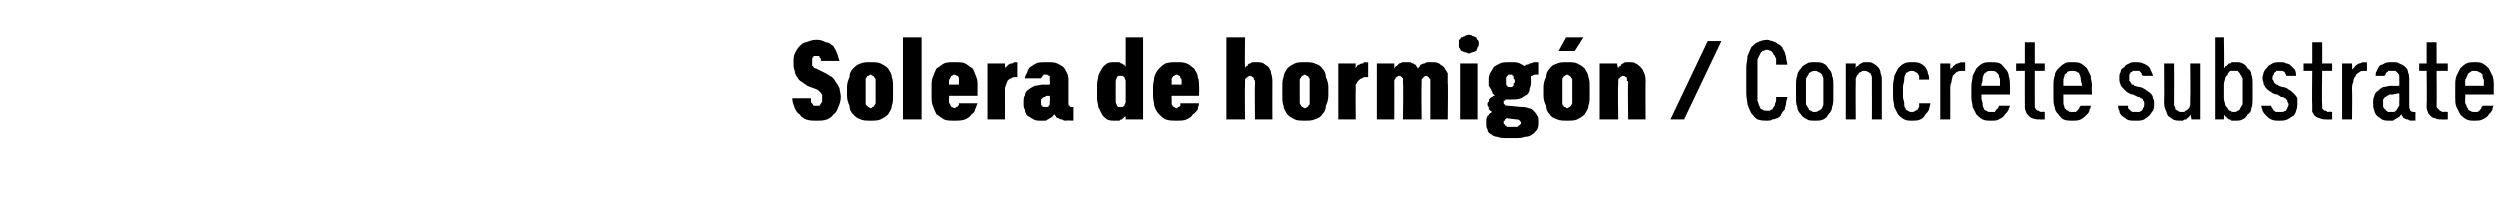 <?xml version="1.0" standalone="no"?>
<!DOCTYPE svg PUBLIC "-//W3C//DTD SVG 1.1//EN" "http://www.w3.org/Graphics/SVG/1.1/DTD/svg11.dtd">
<svg xmlns="http://www.w3.org/2000/svg" version="1.1" width="201px" height="16.5px" viewBox="0 -3 201 16.5" style="top:-3px">
  <desc>Solera de hormig n / Concrete substrate</desc>
  <defs/>
  <g id="Polygon693942">
    <path d="M 65.6 6.7 C 65.6 6.7 65.7 6.7 65.7 6.7 C 66 6.7 66.2 6.7 66.5 6.6 C 66.7 6.5 66.9 6.4 67 6.2 C 67.2 6.1 67.3 5.9 67.4 5.6 C 67.5 5.4 67.6 5.1 67.6 4.8 C 67.6 4.5 67.5 4.3 67.5 4.1 C 67.4 3.9 67.3 3.7 67.2 3.6 C 67.1 3.4 67 3.3 66.9 3.2 C 66.7 3.1 66.6 3 66.4 2.9 C 66.4 2.9 65.6 2.5 65.6 2.5 C 65.5 2.5 65.5 2.5 65.4 2.4 C 65.4 2.4 65.4 2.3 65.3 2.3 C 65.3 2.2 65.3 2.2 65.3 2.1 C 65.3 2.1 65.3 2 65.3 2 C 65.3 1.9 65.3 1.8 65.3 1.8 C 65.3 1.7 65.3 1.6 65.4 1.6 C 65.4 1.5 65.4 1.5 65.5 1.5 C 65.5 1.5 65.6 1.5 65.6 1.5 C 65.6 1.5 65.6 1.5 65.6 1.5 C 65.7 1.5 65.8 1.5 65.8 1.5 C 65.8 1.5 65.9 1.5 65.9 1.6 C 65.9 1.6 65.9 1.7 66 1.7 C 66 1.8 66 1.9 66 1.9 C 66 1.9 67.5 1.9 67.5 1.9 C 67.4 1.7 67.4 1.5 67.3 1.3 C 67.2 1 67.1 0.9 67 0.7 C 66.8 0.6 66.7 0.4 66.4 0.4 C 66.2 0.3 66 0.2 65.7 0.2 C 65.7 0.2 65.6 0.2 65.6 0.2 C 65.3 0.2 65.1 0.3 64.8 0.4 C 64.6 0.4 64.4 0.6 64.3 0.7 C 64.1 0.9 64 1.1 63.9 1.3 C 63.8 1.5 63.8 1.8 63.8 2.1 C 63.8 2.3 63.8 2.5 63.9 2.7 C 63.9 2.9 64 3.1 64.1 3.2 C 64.2 3.4 64.3 3.5 64.5 3.6 C 64.6 3.7 64.8 3.8 64.9 3.9 C 64.9 3.9 65.7 4.2 65.7 4.2 C 65.8 4.3 65.9 4.3 65.9 4.4 C 66 4.4 66 4.5 66 4.5 C 66.1 4.6 66.1 4.6 66.1 4.7 C 66.1 4.8 66.1 4.9 66.1 4.9 C 66.1 5 66.1 5.1 66.1 5.2 C 66.1 5.2 66 5.3 66 5.3 C 66 5.4 65.9 5.4 65.9 5.5 C 65.8 5.5 65.7 5.5 65.7 5.5 C 65.7 5.5 65.6 5.5 65.6 5.5 C 65.5 5.5 65.5 5.5 65.4 5.5 C 65.4 5.4 65.3 5.4 65.3 5.3 C 65.2 5.3 65.2 5.2 65.2 5.1 C 65.2 5.1 65.2 5 65.2 4.9 C 65.2 4.9 63.7 4.9 63.7 4.9 C 63.7 5.2 63.8 5.4 63.9 5.7 C 64 5.9 64.1 6.1 64.3 6.2 C 64.4 6.4 64.6 6.5 64.8 6.6 C 65.1 6.7 65.3 6.7 65.6 6.7 Z M 70 6.7 C 70.3 6.7 70.6 6.7 70.8 6.6 C 71 6.5 71.2 6.4 71.4 6.2 C 71.5 6 71.7 5.8 71.7 5.5 C 71.8 5.3 71.8 5 71.8 4.7 C 71.8 4.7 71.8 4 71.8 4 C 71.8 3.7 71.8 3.4 71.7 3.2 C 71.7 2.9 71.5 2.7 71.4 2.5 C 71.2 2.3 71 2.2 70.8 2.1 C 70.6 2 70.3 2 70 2 C 69.7 2 69.4 2 69.2 2.1 C 68.9 2.2 68.8 2.3 68.6 2.5 C 68.4 2.7 68.3 2.9 68.3 3.2 C 68.2 3.4 68.1 3.7 68.1 4 C 68.1 4 68.1 4.7 68.1 4.7 C 68.1 5 68.2 5.3 68.3 5.5 C 68.3 5.8 68.4 6 68.6 6.2 C 68.8 6.4 68.9 6.5 69.2 6.6 C 69.4 6.7 69.7 6.7 70 6.7 Z M 70 5.7 C 69.9 5.7 69.9 5.6 69.8 5.6 C 69.8 5.6 69.7 5.5 69.7 5.5 C 69.6 5.4 69.6 5.4 69.6 5.3 C 69.6 5.2 69.6 5.1 69.6 5 C 69.6 5 69.6 3.7 69.6 3.7 C 69.6 3.6 69.6 3.5 69.6 3.4 C 69.6 3.3 69.6 3.3 69.7 3.2 C 69.7 3.2 69.7 3.1 69.8 3.1 C 69.9 3.1 69.9 3 70 3 C 70.1 3 70.1 3.1 70.2 3.1 C 70.2 3.1 70.3 3.2 70.3 3.2 C 70.3 3.3 70.4 3.3 70.4 3.4 C 70.4 3.5 70.4 3.6 70.4 3.7 C 70.4 3.7 70.4 5 70.4 5 C 70.4 5.1 70.4 5.2 70.4 5.3 C 70.4 5.4 70.3 5.4 70.3 5.5 C 70.3 5.5 70.2 5.6 70.2 5.6 C 70.1 5.6 70.1 5.7 70 5.7 Z M 72.6 6.6 L 74.1 6.6 L 74.1 0 L 72.6 0 L 72.6 6.6 Z M 76.7 6.7 C 77.1 6.7 77.3 6.7 77.6 6.6 C 77.8 6.5 78 6.4 78.1 6.2 C 78.3 6.1 78.4 5.9 78.4 5.8 C 78.5 5.6 78.5 5.5 78.6 5.3 C 78.6 5.3 77.1 5.3 77.1 5.3 C 77.1 5.4 77.1 5.4 77.1 5.4 C 77.1 5.5 77 5.5 77 5.5 C 77 5.6 77 5.6 76.9 5.6 C 76.9 5.6 76.8 5.7 76.7 5.7 C 76.7 5.7 76.6 5.6 76.5 5.6 C 76.5 5.6 76.4 5.5 76.4 5.4 C 76.4 5.4 76.3 5.3 76.3 5.2 C 76.3 5.1 76.3 5 76.3 4.9 C 76.33 4.9 76.3 4.7 76.3 4.7 L 78.6 4.7 C 78.6 4.7 78.59 3.93 78.6 3.9 C 78.6 3.7 78.6 3.4 78.5 3.2 C 78.4 2.9 78.3 2.7 78.2 2.5 C 78 2.4 77.8 2.2 77.6 2.1 C 77.4 2 77.1 2 76.7 2 C 76.4 2 76.1 2 75.9 2.1 C 75.7 2.2 75.5 2.4 75.3 2.5 C 75.2 2.7 75.1 2.9 75 3.2 C 74.9 3.4 74.9 3.7 74.9 4 C 74.9 4 74.9 4.7 74.9 4.7 C 74.9 5 74.9 5.3 75 5.5 C 75.1 5.8 75.2 6 75.3 6.2 C 75.5 6.3 75.7 6.5 75.9 6.6 C 76.1 6.7 76.4 6.7 76.7 6.7 Z M 77.1 3.8 C 77.1 3.8 76.3 3.8 76.3 3.8 C 76.3 3.7 76.3 3.6 76.3 3.5 C 76.3 3.4 76.4 3.3 76.4 3.3 C 76.4 3.2 76.5 3.1 76.5 3.1 C 76.6 3.1 76.6 3 76.7 3 C 76.8 3 76.9 3.1 77 3.1 C 77 3.1 77.1 3.2 77.1 3.3 C 77.1 3.3 77.1 3.4 77.1 3.5 C 77.1 3.6 77.1 3.7 77.1 3.8 Z M 79.4 6.6 L 80.8 6.6 C 80.8 6.6 80.81 4.33 80.8 4.3 C 80.8 4.1 80.8 4 80.9 3.8 C 80.9 3.7 81 3.6 81 3.5 C 81.1 3.4 81.2 3.3 81.3 3.3 C 81.4 3.2 81.5 3.2 81.6 3.2 C 81.62 3.2 81.8 3.2 81.8 3.2 L 81.8 2 C 81.8 2 81.66 2.03 81.7 2 C 81.6 2 81.5 2 81.4 2.1 C 81.3 2.1 81.2 2.1 81.1 2.2 C 81.1 2.2 81 2.2 81 2.3 C 80.9 2.4 80.8 2.4 80.8 2.5 C 80.81 2.51 80.8 2.1 80.8 2.1 L 79.4 2.1 L 79.4 6.6 Z M 86.3 6.7 L 86.3 5.6 C 86.3 5.6 86.21 5.64 86.2 5.6 C 86.1 5.6 86 5.6 86 5.5 C 85.9 5.5 85.9 5.4 85.9 5.3 C 85.9 5.3 85.9 3.6 85.9 3.6 C 85.9 3.3 85.9 3.1 85.8 2.9 C 85.7 2.7 85.6 2.5 85.5 2.4 C 85.4 2.3 85.2 2.2 85 2.1 C 84.8 2 84.5 2 84.2 2 C 84.2 2 84.1 2 84.1 2 C 83.8 2 83.5 2 83.3 2.1 C 83.1 2.2 83 2.3 82.8 2.4 C 82.7 2.5 82.6 2.7 82.6 2.8 C 82.5 3 82.4 3.1 82.4 3.3 C 82.4 3.3 83.7 3.3 83.7 3.3 C 83.7 3.3 83.7 3.2 83.8 3.2 C 83.8 3.2 83.8 3.1 83.8 3.1 C 83.8 3.1 83.9 3.1 83.9 3 C 84 3 84 3 84.1 3 C 84.1 3 84.1 3 84.1 3 C 84.2 3 84.2 3 84.2 3 C 84.3 3.1 84.3 3.1 84.4 3.1 C 84.4 3.2 84.4 3.2 84.4 3.3 C 84.4 3.3 84.4 3.4 84.4 3.5 C 84.44 3.48 84.4 3.8 84.4 3.8 C 84.4 3.8 83.89 3.82 83.9 3.8 C 83.6 3.8 83.4 3.9 83.2 3.9 C 83 4 82.8 4.1 82.7 4.2 C 82.5 4.3 82.4 4.5 82.4 4.7 C 82.3 4.8 82.3 5 82.3 5.3 C 82.3 5.5 82.3 5.7 82.4 5.8 C 82.4 6 82.5 6.2 82.6 6.3 C 82.8 6.4 82.9 6.5 83.1 6.6 C 83.3 6.7 83.4 6.7 83.7 6.7 C 83.7 6.7 83.7 6.7 83.7 6.7 C 83.8 6.7 84 6.7 84.1 6.7 C 84.2 6.6 84.3 6.6 84.4 6.5 C 84.5 6.5 84.5 6.4 84.6 6.4 C 84.7 6.3 84.7 6.2 84.8 6.2 C 84.8 6.3 84.9 6.3 84.9 6.4 C 85 6.5 85.1 6.5 85.1 6.5 C 85.2 6.6 85.3 6.6 85.4 6.6 C 85.5 6.7 85.6 6.7 85.7 6.7 C 85.73 6.67 86.3 6.7 86.3 6.7 Z M 84.4 4.7 C 84.4 4.7 84.44 5.11 84.4 5.1 C 84.4 5.2 84.4 5.3 84.4 5.3 C 84.4 5.4 84.4 5.5 84.3 5.5 C 84.3 5.6 84.3 5.6 84.2 5.6 C 84.2 5.6 84.1 5.6 84.1 5.6 C 84.1 5.6 84 5.6 84 5.6 C 84 5.6 83.9 5.6 83.9 5.6 C 83.9 5.6 83.8 5.6 83.8 5.5 C 83.8 5.5 83.7 5.5 83.7 5.4 C 83.7 5.4 83.7 5.3 83.7 5.2 C 83.7 5.1 83.7 5.1 83.7 5 C 83.8 4.9 83.8 4.9 83.8 4.9 C 83.9 4.8 83.9 4.8 84 4.8 C 84 4.8 84.1 4.7 84.2 4.7 C 84.18 4.73 84.4 4.7 84.4 4.7 Z M 89.6 6.7 C 89.8 6.7 89.9 6.7 90 6.7 C 90.1 6.6 90.1 6.6 90.2 6.6 C 90.3 6.5 90.3 6.5 90.4 6.4 C 90.4 6.4 90.5 6.4 90.5 6.3 C 90.5 6.32 90.5 6.6 90.5 6.6 L 91.9 6.6 L 91.9 0 L 90.5 0 C 90.5 0 90.5 2.37 90.5 2.4 C 90.5 2.3 90.4 2.3 90.4 2.2 C 90.3 2.2 90.3 2.2 90.2 2.1 C 90.1 2.1 90.1 2.1 90 2 C 89.9 2 89.8 2 89.6 2 C 89.4 2 89.2 2 89 2.1 C 88.9 2.2 88.7 2.3 88.6 2.5 C 88.5 2.7 88.4 2.8 88.3 3.1 C 88.3 3.3 88.2 3.5 88.2 3.8 C 88.2 3.8 88.2 4.9 88.2 4.9 C 88.2 5.2 88.3 5.4 88.3 5.6 C 88.4 5.8 88.5 6 88.6 6.2 C 88.7 6.4 88.9 6.5 89 6.6 C 89.2 6.7 89.4 6.7 89.6 6.7 Z M 90.1 5.6 C 90 5.6 90 5.6 89.9 5.6 C 89.9 5.6 89.8 5.5 89.8 5.5 C 89.8 5.4 89.7 5.3 89.7 5.2 C 89.7 5.1 89.7 5 89.7 4.9 C 89.7 4.9 89.7 3.8 89.7 3.8 C 89.7 3.7 89.7 3.6 89.7 3.5 C 89.7 3.4 89.8 3.3 89.8 3.2 C 89.8 3.2 89.9 3.1 89.9 3.1 C 90 3.1 90 3.1 90.1 3.1 C 90.1 3.1 90.2 3.1 90.3 3.1 C 90.3 3.1 90.3 3.2 90.4 3.2 C 90.4 3.3 90.5 3.4 90.5 3.5 C 90.5 3.6 90.5 3.7 90.5 3.8 C 90.5 3.8 90.5 4.9 90.5 4.9 C 90.5 5 90.5 5.1 90.5 5.2 C 90.5 5.3 90.4 5.4 90.4 5.5 C 90.3 5.5 90.3 5.6 90.3 5.6 C 90.2 5.6 90.1 5.6 90.1 5.6 Z M 94.6 6.7 C 94.9 6.7 95.2 6.7 95.4 6.6 C 95.6 6.5 95.8 6.4 95.9 6.2 C 96.1 6.1 96.2 5.9 96.3 5.8 C 96.3 5.6 96.4 5.5 96.4 5.3 C 96.4 5.3 94.9 5.3 94.9 5.3 C 94.9 5.4 94.9 5.4 94.9 5.4 C 94.9 5.5 94.9 5.5 94.9 5.5 C 94.8 5.6 94.8 5.6 94.7 5.6 C 94.7 5.6 94.7 5.7 94.6 5.7 C 94.5 5.7 94.4 5.6 94.4 5.6 C 94.3 5.6 94.3 5.5 94.2 5.4 C 94.2 5.4 94.2 5.3 94.2 5.2 C 94.2 5.1 94.2 5 94.2 4.9 C 94.17 4.9 94.2 4.7 94.2 4.7 L 96.4 4.7 C 96.4 4.7 96.43 3.93 96.4 3.9 C 96.4 3.7 96.4 3.4 96.3 3.2 C 96.3 2.9 96.1 2.7 96 2.5 C 95.8 2.4 95.7 2.2 95.4 2.1 C 95.2 2 94.9 2 94.6 2 C 94.3 2 94 2 93.7 2.1 C 93.5 2.2 93.3 2.4 93.2 2.5 C 93 2.7 92.9 2.9 92.8 3.2 C 92.8 3.4 92.7 3.7 92.7 4 C 92.7 4 92.7 4.7 92.7 4.7 C 92.7 5 92.8 5.3 92.8 5.5 C 92.9 5.8 93 6 93.2 6.2 C 93.3 6.3 93.5 6.5 93.7 6.6 C 94 6.7 94.3 6.7 94.6 6.7 Z M 95 3.8 C 95 3.8 94.2 3.8 94.2 3.8 C 94.2 3.7 94.2 3.6 94.2 3.5 C 94.2 3.4 94.2 3.3 94.2 3.3 C 94.3 3.2 94.3 3.1 94.4 3.1 C 94.4 3.1 94.5 3 94.6 3 C 94.7 3 94.8 3.1 94.8 3.1 C 94.9 3.1 94.9 3.2 94.9 3.3 C 95 3.3 95 3.4 95 3.5 C 95 3.6 95 3.7 95 3.8 Z M 98.6 6.6 L 100.1 6.6 C 100.1 6.6 100.07 3.79 100.1 3.8 C 100.1 3.7 100.1 3.6 100.1 3.5 C 100.1 3.4 100.1 3.3 100.2 3.3 C 100.2 3.2 100.3 3.2 100.3 3.2 C 100.4 3.1 100.4 3.1 100.5 3.1 C 100.6 3.1 100.6 3.1 100.7 3.2 C 100.7 3.2 100.8 3.2 100.8 3.3 C 100.8 3.3 100.8 3.4 100.9 3.5 C 100.9 3.5 100.9 3.6 100.9 3.7 C 100.87 3.71 100.9 6.6 100.9 6.6 L 102.3 6.6 C 102.3 6.6 102.29 3.69 102.3 3.7 C 102.3 3.4 102.3 3.2 102.2 2.9 C 102.2 2.7 102.1 2.6 102 2.4 C 101.9 2.3 101.7 2.2 101.6 2.1 C 101.4 2 101.2 2 101 2 C 100.9 2 100.8 2 100.7 2 C 100.6 2 100.6 2.1 100.5 2.1 C 100.4 2.1 100.3 2.2 100.3 2.3 C 100.2 2.3 100.1 2.4 100.1 2.5 C 100.07 2.46 100.1 0 100.1 0 L 98.6 0 L 98.6 6.6 Z M 104.9 6.7 C 105.2 6.7 105.5 6.7 105.7 6.6 C 106 6.5 106.2 6.4 106.3 6.2 C 106.5 6 106.6 5.8 106.6 5.5 C 106.7 5.3 106.8 5 106.8 4.7 C 106.8 4.7 106.8 4 106.8 4 C 106.8 3.7 106.7 3.4 106.6 3.2 C 106.6 2.9 106.5 2.7 106.3 2.5 C 106.2 2.3 106 2.2 105.7 2.1 C 105.5 2 105.2 2 104.9 2 C 104.6 2 104.3 2 104.1 2.1 C 103.9 2.2 103.7 2.3 103.5 2.5 C 103.4 2.7 103.2 2.9 103.2 3.2 C 103.1 3.4 103.1 3.7 103.1 4 C 103.1 4 103.1 4.7 103.1 4.7 C 103.1 5 103.1 5.3 103.2 5.5 C 103.2 5.8 103.4 6 103.5 6.2 C 103.7 6.4 103.9 6.5 104.1 6.6 C 104.3 6.7 104.6 6.7 104.9 6.7 Z M 104.9 5.7 C 104.8 5.7 104.8 5.6 104.7 5.6 C 104.7 5.6 104.6 5.5 104.6 5.5 C 104.6 5.4 104.5 5.4 104.5 5.3 C 104.5 5.2 104.5 5.1 104.5 5 C 104.5 5 104.5 3.7 104.5 3.7 C 104.5 3.6 104.5 3.5 104.5 3.4 C 104.5 3.3 104.6 3.3 104.6 3.2 C 104.6 3.2 104.7 3.1 104.7 3.1 C 104.8 3.1 104.8 3 104.9 3 C 105 3 105 3.1 105.1 3.1 C 105.2 3.1 105.2 3.2 105.2 3.2 C 105.3 3.3 105.3 3.3 105.3 3.4 C 105.3 3.5 105.3 3.6 105.3 3.7 C 105.3 3.7 105.3 5 105.3 5 C 105.3 5.1 105.3 5.2 105.3 5.3 C 105.3 5.4 105.3 5.4 105.2 5.5 C 105.2 5.5 105.2 5.6 105.1 5.6 C 105.1 5.6 105 5.7 104.9 5.7 Z M 107.6 6.6 L 109 6.6 C 109 6.6 108.98 4.33 109 4.3 C 109 4.1 109 4 109 3.8 C 109.1 3.7 109.1 3.6 109.2 3.5 C 109.3 3.4 109.4 3.3 109.5 3.3 C 109.6 3.2 109.7 3.2 109.8 3.2 C 109.8 3.2 110 3.2 110 3.2 L 110 2 C 110 2 109.84 2.03 109.8 2 C 109.7 2 109.6 2 109.6 2.1 C 109.5 2.1 109.4 2.1 109.3 2.2 C 109.2 2.2 109.2 2.2 109.1 2.3 C 109.1 2.4 109 2.4 109 2.5 C 108.98 2.51 109 2.1 109 2.1 L 107.6 2.1 L 107.6 6.6 Z M 110.7 6.6 L 112.1 6.6 C 112.1 6.6 112.11 3.72 112.1 3.7 C 112.1 3.6 112.1 3.5 112.1 3.5 C 112.1 3.4 112.2 3.3 112.2 3.3 C 112.2 3.2 112.3 3.2 112.3 3.2 C 112.4 3.1 112.4 3.1 112.5 3.1 C 112.6 3.1 112.6 3.1 112.7 3.2 C 112.7 3.2 112.7 3.2 112.8 3.3 C 112.8 3.3 112.8 3.4 112.8 3.4 C 112.8 3.5 112.8 3.6 112.8 3.7 C 112.84 3.68 112.8 6.6 112.8 6.6 L 114.3 6.6 C 114.3 6.6 114.27 3.72 114.3 3.7 C 114.3 3.6 114.3 3.5 114.3 3.5 C 114.3 3.4 114.3 3.3 114.4 3.3 C 114.4 3.2 114.5 3.2 114.5 3.2 C 114.5 3.1 114.6 3.1 114.7 3.1 C 114.7 3.1 114.8 3.1 114.8 3.2 C 114.9 3.2 114.9 3.2 114.9 3.3 C 115 3.3 115 3.4 115 3.4 C 115 3.5 115 3.6 115 3.7 C 115 3.68 115 6.6 115 6.6 L 116.4 6.6 C 116.4 6.6 116.44 3.65 116.4 3.7 C 116.4 3.4 116.4 3.1 116.4 2.9 C 116.3 2.7 116.2 2.6 116.1 2.4 C 116 2.3 115.8 2.2 115.7 2.1 C 115.5 2 115.3 2 115.1 2 C 114.9 2 114.8 2 114.7 2 C 114.7 2 114.6 2.1 114.5 2.1 C 114.4 2.1 114.3 2.2 114.2 2.2 C 114.2 2.3 114.1 2.4 114 2.5 C 113.9 2.4 113.9 2.3 113.8 2.2 C 113.7 2.2 113.7 2.1 113.6 2.1 C 113.5 2.1 113.4 2 113.4 2 C 113.3 2 113.2 2 113.1 2 C 113 2 112.9 2 112.8 2 C 112.7 2 112.6 2.1 112.5 2.1 C 112.5 2.1 112.4 2.2 112.3 2.3 C 112.2 2.3 112.2 2.4 112.1 2.5 C 112.11 2.46 112.1 2.1 112.1 2.1 L 110.7 2.1 L 110.7 6.6 Z M 117.4 6.6 L 118.8 6.6 L 118.8 2.1 L 117.4 2.1 L 117.4 6.6 Z M 118.1 1.3 C 118.2 1.3 118.3 1.2 118.4 1.2 C 118.5 1.2 118.6 1.1 118.7 1.1 C 118.7 1 118.8 0.9 118.8 0.8 C 118.9 0.7 118.9 0.6 118.9 0.5 C 118.9 0.4 118.9 0.3 118.8 0.2 C 118.8 0.2 118.7 0.1 118.7 0 C 118.6 0 118.5 -0.1 118.4 -0.1 C 118.3 -0.2 118.2 -0.2 118.1 -0.2 C 118 -0.2 117.9 -0.2 117.8 -0.1 C 117.7 -0.1 117.6 0 117.5 0 C 117.4 0.1 117.4 0.2 117.3 0.2 C 117.3 0.3 117.3 0.4 117.3 0.5 C 117.3 0.6 117.3 0.7 117.3 0.8 C 117.4 0.9 117.4 1 117.5 1.1 C 117.6 1.1 117.7 1.2 117.8 1.2 C 117.9 1.2 118 1.3 118.1 1.3 Z M 121.5 2 C 121.5 2 121.4 2 121.4 2 C 121.1 2 120.8 2 120.6 2.1 C 120.4 2.2 120.2 2.3 120.1 2.4 C 120 2.6 119.9 2.7 119.8 2.9 C 119.7 3.1 119.7 3.3 119.7 3.5 C 119.7 3.7 119.7 3.8 119.7 3.9 C 119.8 4 119.8 4.1 119.9 4.2 C 119.9 4.3 120 4.4 120 4.5 C 120.1 4.6 120.1 4.6 120.2 4.7 C 120.1 4.7 120 4.7 120 4.8 C 119.9 4.8 119.8 4.9 119.8 4.9 C 119.7 5 119.7 5.1 119.7 5.2 C 119.6 5.2 119.6 5.3 119.6 5.4 C 119.6 5.5 119.6 5.5 119.7 5.6 C 119.7 5.6 119.7 5.7 119.7 5.8 C 119.8 5.8 119.8 5.9 119.8 5.9 C 119.9 5.9 119.9 6 120 6 C 119.9 6 119.9 6.1 119.8 6.1 C 119.7 6.2 119.7 6.3 119.6 6.3 C 119.6 6.4 119.5 6.5 119.5 6.6 C 119.5 6.7 119.5 6.8 119.5 6.9 C 119.5 7.1 119.5 7.3 119.6 7.4 C 119.6 7.6 119.7 7.7 119.9 7.8 C 120 7.9 120.2 8 120.4 8 C 120.6 8.1 120.9 8.1 121.2 8.1 C 121.2 8.1 121.8 8.1 121.8 8.1 C 122.1 8.1 122.4 8.1 122.6 8 C 122.9 8 123.1 7.9 123.2 7.8 C 123.4 7.7 123.5 7.5 123.6 7.4 C 123.7 7.2 123.7 7 123.7 6.8 C 123.7 6.6 123.7 6.4 123.6 6.3 C 123.5 6.1 123.4 6 123.3 5.9 C 123.2 5.8 123.1 5.7 122.9 5.7 C 122.7 5.6 122.5 5.6 122.3 5.6 C 122.3 5.6 121.3 5.5 121.3 5.5 C 121.1 5.5 121 5.5 121 5.4 C 120.9 5.4 120.9 5.3 120.9 5.2 C 120.9 5.2 120.9 5.2 120.9 5.1 C 120.9 5.1 120.9 5.1 121 5.1 C 121 5.1 121 5 121.1 5 C 121.1 5 121.2 5 121.2 5 C 121.3 5 121.3 5 121.3 5 C 121.3 5 121.4 5 121.4 5 C 121.4 5 121.4 5 121.4 5 C 121.5 5 121.5 5 121.5 5 C 121.8 5 122 5 122.3 4.9 C 122.5 4.8 122.6 4.7 122.8 4.6 C 122.9 4.5 123 4.3 123 4.1 C 123.1 3.9 123.1 3.7 123.1 3.5 C 123.1 3.3 123.1 3.1 123 2.9 C 123 2.7 122.9 2.6 122.7 2.4 C 122.6 2.3 122.4 2.2 122.2 2.1 C 122 2 121.8 2 121.5 2 Z M 121.4 4 C 121.4 4 121.4 4 121.4 4 C 121.3 4 121.3 4 121.3 4 C 121.2 4 121.2 3.9 121.2 3.9 C 121.1 3.9 121.1 3.8 121.1 3.7 C 121.1 3.7 121.1 3.6 121.1 3.5 C 121.1 3.4 121.1 3.4 121.1 3.3 C 121.1 3.2 121.1 3.2 121.2 3.1 C 121.2 3.1 121.2 3.1 121.3 3 C 121.3 3 121.4 3 121.4 3 C 121.4 3 121.4 3 121.4 3 C 121.5 3 121.5 3 121.6 3 C 121.6 3.1 121.6 3.1 121.7 3.1 C 121.7 3.2 121.7 3.2 121.7 3.3 C 121.8 3.4 121.8 3.4 121.8 3.5 C 121.8 3.6 121.8 3.7 121.7 3.7 C 121.7 3.8 121.7 3.9 121.7 3.9 C 121.6 3.9 121.6 4 121.6 4 C 121.5 4 121.5 4 121.4 4 Z M 121.7 7.2 C 121.7 7.2 121.5 7.2 121.5 7.2 C 121.4 7.2 121.3 7.2 121.2 7.2 C 121.2 7.2 121.1 7.2 121.1 7.1 C 121 7.1 121 7.1 121 7 C 120.9 7 120.9 6.9 120.9 6.9 C 120.9 6.8 120.9 6.8 120.9 6.8 C 120.9 6.7 120.9 6.7 121 6.7 C 121 6.7 121 6.6 121 6.6 C 121.1 6.6 121.1 6.5 121.1 6.5 C 121.1 6.5 121.9 6.6 121.9 6.6 C 122 6.6 122.1 6.6 122.2 6.7 C 122.2 6.7 122.3 6.8 122.3 6.9 C 122.3 6.9 122.3 7 122.2 7 C 122.2 7 122.2 7.1 122.1 7.1 C 122.1 7.1 122 7.2 122 7.2 C 121.9 7.2 121.8 7.2 121.7 7.2 Z M 122.5 2.4 C 122.5 2.4 123.1 3.2 123.1 3.2 C 123.1 3.2 123.1 3.1 123.1 3.1 C 123.2 3.1 123.2 3.1 123.2 3.1 C 123.3 3 123.4 3 123.4 3 C 123.5 3 123.6 3 123.7 3 C 123.7 3 123.7 2 123.7 2 C 123.5 2 123.4 2 123.3 2 C 123.2 2.1 123 2.1 123 2.1 C 122.9 2.2 122.8 2.2 122.7 2.2 C 122.6 2.3 122.6 2.3 122.5 2.4 Z M 126 6.7 C 126.3 6.7 126.6 6.7 126.8 6.6 C 127 6.5 127.2 6.4 127.4 6.2 C 127.5 6 127.7 5.8 127.7 5.5 C 127.8 5.3 127.8 5 127.8 4.7 C 127.8 4.7 127.8 4 127.8 4 C 127.8 3.7 127.8 3.4 127.7 3.2 C 127.7 2.9 127.5 2.7 127.4 2.5 C 127.2 2.3 127 2.2 126.8 2.1 C 126.6 2 126.3 2 126 2 C 125.7 2 125.4 2 125.2 2.1 C 124.9 2.2 124.7 2.3 124.6 2.5 C 124.4 2.7 124.3 2.9 124.3 3.2 C 124.2 3.4 124.1 3.7 124.1 4 C 124.1 4 124.1 4.7 124.1 4.7 C 124.1 5 124.2 5.3 124.3 5.5 C 124.3 5.8 124.4 6 124.6 6.2 C 124.7 6.4 124.9 6.5 125.2 6.6 C 125.4 6.7 125.7 6.7 126 6.7 Z M 126 5.7 C 125.9 5.7 125.9 5.6 125.8 5.6 C 125.7 5.6 125.7 5.5 125.7 5.5 C 125.6 5.4 125.6 5.4 125.6 5.3 C 125.6 5.2 125.6 5.1 125.6 5 C 125.6 5 125.6 3.7 125.6 3.7 C 125.6 3.6 125.6 3.5 125.6 3.4 C 125.6 3.3 125.6 3.3 125.7 3.2 C 125.7 3.2 125.7 3.1 125.8 3.1 C 125.8 3.1 125.9 3 126 3 C 126.1 3 126.1 3.1 126.2 3.1 C 126.2 3.1 126.3 3.2 126.3 3.2 C 126.3 3.3 126.4 3.3 126.4 3.4 C 126.4 3.5 126.4 3.6 126.4 3.7 C 126.4 3.7 126.4 5 126.4 5 C 126.4 5.1 126.4 5.2 126.4 5.3 C 126.4 5.4 126.3 5.4 126.3 5.5 C 126.3 5.5 126.2 5.6 126.2 5.6 C 126.1 5.6 126.1 5.7 126 5.7 Z M 125.3 1.1 L 126.6 1.1 L 127.3 0 L 125.9 0 L 125.3 1.1 Z M 128.6 6.6 L 130.1 6.6 C 130.1 6.6 130.06 3.77 130.1 3.8 C 130.1 3.7 130.1 3.6 130.1 3.5 C 130.1 3.4 130.1 3.3 130.2 3.3 C 130.2 3.2 130.3 3.2 130.3 3.2 C 130.4 3.1 130.4 3.1 130.5 3.1 C 130.6 3.1 130.6 3.1 130.7 3.2 C 130.7 3.2 130.8 3.2 130.8 3.3 C 130.8 3.3 130.8 3.4 130.8 3.5 C 130.9 3.5 130.9 3.6 130.9 3.7 C 130.86 3.69 130.9 6.6 130.9 6.6 L 132.3 6.6 C 132.3 6.6 132.28 3.64 132.3 3.6 C 132.3 3.4 132.3 3.1 132.2 2.9 C 132.1 2.7 132.1 2.6 131.9 2.4 C 131.8 2.3 131.7 2.2 131.5 2.1 C 131.4 2 131.2 2 131 2 C 130.9 2 130.8 2 130.7 2 C 130.6 2 130.5 2.1 130.5 2.1 C 130.4 2.1 130.3 2.2 130.3 2.3 C 130.2 2.3 130.1 2.4 130.1 2.5 C 130.06 2.47 130 2.1 130 2.1 L 128.6 2.1 L 128.6 6.6 Z M 134.3 6.6 L 135.4 6.6 L 138.4 0.3 L 137.3 0.3 L 134.3 6.6 Z M 142.1 6.7 C 142.2 6.7 142.4 6.7 142.5 6.6 C 142.7 6.6 142.8 6.5 142.9 6.5 C 143.1 6.4 143.2 6.3 143.2 6.2 C 143.3 6 143.4 5.9 143.5 5.8 C 143.5 5.6 143.6 5.5 143.6 5.3 C 143.6 5.1 143.7 5 143.7 4.8 C 143.7 4.8 142.8 4.8 142.8 4.8 C 142.8 4.9 142.8 5 142.8 5.1 C 142.8 5.2 142.7 5.3 142.7 5.4 C 142.7 5.5 142.7 5.5 142.6 5.6 C 142.6 5.7 142.5 5.7 142.5 5.8 C 142.4 5.8 142.4 5.8 142.3 5.9 C 142.2 5.9 142.1 5.9 142.1 5.9 C 141.9 5.9 141.8 5.9 141.7 5.8 C 141.6 5.8 141.5 5.7 141.5 5.6 C 141.4 5.5 141.4 5.3 141.3 5.1 C 141.3 5 141.3 4.8 141.3 4.5 C 141.3 4.5 141.3 2.4 141.3 2.4 C 141.3 2.2 141.3 2 141.3 1.8 C 141.4 1.6 141.4 1.5 141.5 1.4 C 141.5 1.3 141.6 1.2 141.7 1.1 C 141.8 1.1 141.9 1 142.1 1 C 142.2 1 142.3 1.1 142.4 1.1 C 142.5 1.2 142.6 1.3 142.6 1.4 C 142.7 1.4 142.7 1.6 142.8 1.7 C 142.8 1.8 142.8 2 142.8 2.2 C 142.8 2.2 143.7 2.2 143.7 2.2 C 143.7 2 143.6 1.8 143.6 1.6 C 143.6 1.5 143.5 1.3 143.5 1.2 C 143.4 1 143.3 0.9 143.3 0.8 C 143.2 0.7 143.1 0.6 142.9 0.5 C 142.8 0.4 142.7 0.4 142.5 0.3 C 142.4 0.3 142.2 0.2 142.1 0.2 C 141.8 0.2 141.5 0.3 141.3 0.4 C 141.1 0.5 141 0.6 140.8 0.8 C 140.7 1 140.6 1.3 140.5 1.5 C 140.5 1.8 140.4 2.1 140.4 2.4 C 140.4 2.4 140.4 4.5 140.4 4.5 C 140.4 4.9 140.5 5.2 140.5 5.4 C 140.6 5.7 140.7 5.9 140.8 6.1 C 141 6.3 141.1 6.5 141.3 6.6 C 141.6 6.7 141.8 6.7 142.1 6.7 Z M 145.9 6.7 C 146.2 6.7 146.4 6.7 146.6 6.6 C 146.8 6.5 146.9 6.4 147 6.2 C 147.2 6 147.3 5.8 147.3 5.6 C 147.4 5.4 147.4 5.1 147.4 4.8 C 147.4 4.8 147.4 3.9 147.4 3.9 C 147.4 3.6 147.4 3.3 147.3 3.1 C 147.3 2.9 147.2 2.7 147 2.5 C 146.9 2.3 146.8 2.2 146.6 2.1 C 146.4 2 146.2 2 145.9 2 C 145.7 2 145.4 2 145.3 2.1 C 145.1 2.2 144.9 2.3 144.8 2.5 C 144.6 2.7 144.5 2.9 144.5 3.1 C 144.4 3.3 144.4 3.6 144.4 3.9 C 144.4 3.9 144.4 4.8 144.4 4.8 C 144.4 5.1 144.4 5.4 144.5 5.6 C 144.5 5.8 144.6 6 144.8 6.2 C 144.9 6.4 145.1 6.5 145.3 6.6 C 145.4 6.7 145.7 6.7 145.9 6.7 Z M 145.9 6 C 145.8 6 145.7 6 145.6 5.9 C 145.5 5.9 145.4 5.8 145.4 5.7 C 145.3 5.6 145.3 5.5 145.2 5.4 C 145.2 5.2 145.2 5.1 145.2 4.9 C 145.2 4.9 145.2 3.8 145.2 3.8 C 145.2 3.6 145.2 3.5 145.2 3.3 C 145.3 3.2 145.3 3.1 145.4 3 C 145.4 2.9 145.5 2.8 145.6 2.8 C 145.7 2.7 145.8 2.7 145.9 2.7 C 146 2.7 146.1 2.7 146.2 2.8 C 146.3 2.8 146.4 2.9 146.5 3 C 146.5 3.1 146.6 3.2 146.6 3.3 C 146.6 3.5 146.6 3.6 146.6 3.8 C 146.6 3.8 146.6 4.9 146.6 4.9 C 146.6 5.1 146.6 5.2 146.6 5.4 C 146.6 5.5 146.5 5.6 146.5 5.7 C 146.4 5.8 146.3 5.9 146.2 5.9 C 146.1 6 146 6 145.9 6 Z M 148.4 6.6 L 149.2 6.6 C 149.2 6.6 149.18 3.73 149.2 3.7 C 149.2 3.6 149.2 3.4 149.2 3.3 C 149.3 3.1 149.3 3 149.4 3 C 149.4 2.9 149.5 2.8 149.6 2.8 C 149.7 2.7 149.8 2.7 149.9 2.7 C 150 2.7 150.1 2.7 150.2 2.8 C 150.3 2.8 150.3 2.9 150.4 2.9 C 150.4 3 150.5 3.1 150.5 3.2 C 150.5 3.3 150.5 3.4 150.5 3.6 C 150.51 3.59 150.5 6.6 150.5 6.6 L 151.3 6.6 C 151.3 6.6 151.3 3.59 151.3 3.6 C 151.3 3.3 151.3 3.1 151.2 2.9 C 151.2 2.7 151.1 2.5 151 2.4 C 150.9 2.3 150.8 2.2 150.6 2.1 C 150.5 2 150.3 2 150.1 2 C 150 2 149.9 2 149.8 2 C 149.7 2.1 149.6 2.1 149.6 2.1 C 149.5 2.2 149.4 2.2 149.4 2.3 C 149.3 2.3 149.2 2.4 149.2 2.5 C 149.18 2.48 149.2 2.1 149.2 2.1 L 148.4 2.1 L 148.4 6.6 Z M 153.7 6.7 C 154 6.7 154.2 6.7 154.4 6.6 C 154.6 6.5 154.7 6.4 154.8 6.2 C 154.9 6.1 155 6 155.1 5.8 C 155.1 5.6 155.2 5.5 155.2 5.3 C 155.2 5.3 154.3 5.3 154.3 5.3 C 154.3 5.4 154.3 5.5 154.3 5.6 C 154.3 5.6 154.2 5.7 154.2 5.8 C 154.1 5.8 154.1 5.9 154 5.9 C 153.9 6 153.8 6 153.7 6 C 153.6 6 153.5 6 153.4 5.9 C 153.3 5.9 153.2 5.8 153.2 5.7 C 153.1 5.6 153.1 5.5 153.1 5.3 C 153.1 5.1 153 5 153 4.8 C 153 4.8 153 4 153 4 C 153 3.8 153.1 3.6 153.1 3.4 C 153.1 3.3 153.1 3.1 153.2 3 C 153.2 2.9 153.3 2.8 153.4 2.8 C 153.5 2.7 153.6 2.7 153.7 2.7 C 153.8 2.7 153.9 2.7 154 2.8 C 154.1 2.8 154.1 2.9 154.2 2.9 C 154.2 3 154.3 3.1 154.3 3.1 C 154.3 3.2 154.3 3.3 154.3 3.4 C 154.3 3.4 155.1 3.4 155.1 3.4 C 155.1 3.2 155.1 3.1 155 2.9 C 155 2.7 154.9 2.6 154.8 2.4 C 154.7 2.3 154.6 2.2 154.4 2.1 C 154.2 2 154 2 153.8 2 C 153.5 2 153.3 2 153.1 2.1 C 152.9 2.2 152.8 2.3 152.6 2.5 C 152.5 2.7 152.4 2.9 152.3 3.1 C 152.3 3.3 152.2 3.6 152.2 3.9 C 152.2 3.9 152.2 4.8 152.2 4.8 C 152.2 5.1 152.3 5.4 152.3 5.6 C 152.4 5.8 152.5 6 152.6 6.2 C 152.8 6.4 152.9 6.5 153.1 6.6 C 153.3 6.7 153.5 6.7 153.7 6.7 Z M 156 6.6 L 156.8 6.6 C 156.8 6.6 156.81 4.21 156.8 4.2 C 156.8 4 156.8 3.8 156.9 3.6 C 156.9 3.4 157 3.2 157 3.1 C 157.1 3 157.2 2.9 157.3 2.8 C 157.5 2.7 157.6 2.7 157.8 2.7 C 157.76 2.71 158 2.7 158 2.7 L 158 2 C 158 2 157.71 2.04 157.7 2 C 157.6 2 157.5 2.1 157.4 2.1 C 157.3 2.1 157.2 2.2 157.2 2.2 C 157.1 2.3 157 2.3 157 2.4 C 156.9 2.5 156.8 2.5 156.8 2.6 C 156.81 2.6 156.8 2.1 156.8 2.1 L 156 2.1 L 156 6.6 Z M 160.1 6.7 C 160.3 6.7 160.6 6.7 160.7 6.6 C 160.9 6.5 161.1 6.4 161.2 6.2 C 161.3 6.1 161.4 6 161.5 5.8 C 161.5 5.7 161.6 5.6 161.6 5.5 C 161.6 5.5 160.7 5.5 160.7 5.5 C 160.7 5.5 160.7 5.6 160.7 5.6 C 160.6 5.7 160.6 5.8 160.5 5.8 C 160.5 5.9 160.4 5.9 160.4 6 C 160.3 6 160.2 6 160.1 6 C 159.9 6 159.8 6 159.7 5.9 C 159.6 5.9 159.5 5.8 159.5 5.7 C 159.4 5.6 159.4 5.4 159.4 5.3 C 159.4 5.2 159.3 5 159.3 4.9 C 159.34 4.86 159.3 4.6 159.3 4.6 L 161.6 4.6 C 161.6 4.6 161.61 3.88 161.6 3.9 C 161.6 3.6 161.6 3.4 161.5 3.1 C 161.5 2.9 161.4 2.7 161.2 2.5 C 161.1 2.4 161 2.2 160.8 2.1 C 160.6 2 160.3 2 160.1 2 C 159.8 2 159.6 2 159.4 2.1 C 159.2 2.2 159 2.4 158.9 2.5 C 158.8 2.7 158.7 2.9 158.6 3.1 C 158.6 3.4 158.5 3.6 158.5 3.9 C 158.5 3.9 158.5 4.9 158.5 4.9 C 158.5 5.1 158.6 5.4 158.6 5.6 C 158.7 5.8 158.8 6 158.9 6.2 C 159 6.3 159.2 6.5 159.4 6.6 C 159.6 6.7 159.8 6.7 160.1 6.7 Z M 160.8 3.9 C 160.8 3.9 159.3 3.9 159.3 3.9 C 159.3 3.7 159.4 3.6 159.4 3.4 C 159.4 3.3 159.4 3.2 159.5 3 C 159.5 2.9 159.6 2.9 159.7 2.8 C 159.8 2.7 159.9 2.7 160.1 2.7 C 160.2 2.7 160.4 2.7 160.5 2.8 C 160.5 2.8 160.6 2.9 160.7 3 C 160.7 3.2 160.8 3.3 160.8 3.4 C 160.8 3.6 160.8 3.7 160.8 3.9 Z M 164 6.6 C 163.99 6.62 164.4 6.6 164.4 6.6 L 164.4 6 C 164.4 6 164.17 5.96 164.2 6 C 164.1 6 164 6 163.9 5.9 C 163.8 5.9 163.8 5.9 163.7 5.8 C 163.7 5.8 163.6 5.7 163.6 5.6 C 163.6 5.6 163.6 5.5 163.6 5.4 C 163.59 5.35 163.6 2.7 163.6 2.7 L 164.4 2.7 L 164.4 2.1 L 163.6 2.1 L 163.6 0.4 L 162.8 0.4 L 162.8 2.1 L 162.1 2.1 L 162.1 2.7 L 162.8 2.7 C 162.8 2.7 162.79 5.49 162.8 5.5 C 162.8 5.7 162.8 5.8 162.9 6 C 162.9 6.1 163 6.2 163.1 6.3 C 163.2 6.4 163.3 6.5 163.4 6.5 C 163.6 6.6 163.8 6.6 164 6.6 Z M 166.6 6.7 C 166.9 6.7 167.1 6.7 167.3 6.6 C 167.5 6.5 167.6 6.4 167.8 6.2 C 167.9 6.1 168 6 168 5.8 C 168.1 5.7 168.1 5.6 168.1 5.5 C 168.1 5.5 167.3 5.5 167.3 5.5 C 167.3 5.5 167.2 5.6 167.2 5.6 C 167.2 5.7 167.1 5.8 167.1 5.8 C 167 5.9 167 5.9 166.9 6 C 166.8 6 166.7 6 166.6 6 C 166.5 6 166.3 6 166.3 5.9 C 166.2 5.9 166.1 5.8 166 5.7 C 166 5.6 165.9 5.4 165.9 5.3 C 165.9 5.2 165.9 5 165.9 4.9 C 165.89 4.86 165.9 4.6 165.9 4.6 L 168.2 4.6 C 168.2 4.6 168.16 3.88 168.2 3.9 C 168.2 3.6 168.1 3.4 168.1 3.1 C 168 2.9 167.9 2.7 167.8 2.5 C 167.7 2.4 167.5 2.2 167.3 2.1 C 167.1 2 166.9 2 166.6 2 C 166.4 2 166.1 2 166 2.1 C 165.8 2.2 165.6 2.4 165.5 2.5 C 165.3 2.7 165.2 2.9 165.2 3.1 C 165.1 3.4 165.1 3.6 165.1 3.9 C 165.1 3.9 165.1 4.9 165.1 4.9 C 165.1 5.1 165.1 5.4 165.2 5.6 C 165.2 5.8 165.3 6 165.5 6.2 C 165.6 6.3 165.7 6.5 165.9 6.6 C 166.1 6.7 166.4 6.7 166.6 6.7 Z M 167.4 3.9 C 167.4 3.9 165.9 3.9 165.9 3.9 C 165.9 3.7 165.9 3.6 165.9 3.4 C 165.9 3.3 166 3.2 166 3 C 166.1 2.9 166.2 2.9 166.2 2.8 C 166.3 2.7 166.5 2.7 166.6 2.7 C 166.8 2.7 166.9 2.7 167 2.8 C 167.1 2.8 167.2 2.9 167.2 3 C 167.3 3.2 167.3 3.3 167.3 3.4 C 167.3 3.6 167.4 3.7 167.4 3.9 Z M 171.6 6.7 C 171.6 6.7 171.8 6.7 171.8 6.7 C 172 6.7 172.2 6.7 172.4 6.6 C 172.5 6.5 172.7 6.4 172.8 6.3 C 172.9 6.2 173 6 173.1 5.9 C 173.2 5.7 173.2 5.5 173.2 5.4 C 173.2 5.2 173.2 5 173.1 4.9 C 173.1 4.7 173 4.6 172.9 4.5 C 172.8 4.4 172.6 4.3 172.5 4.2 C 172.3 4.1 172.2 4 172 4 C 172 4 171.6 3.9 171.6 3.9 C 171.6 3.8 171.5 3.8 171.4 3.8 C 171.4 3.7 171.3 3.7 171.3 3.6 C 171.3 3.6 171.2 3.5 171.2 3.5 C 171.2 3.4 171.2 3.4 171.2 3.3 C 171.2 3.2 171.2 3.1 171.2 3 C 171.2 3 171.3 2.9 171.3 2.8 C 171.4 2.8 171.4 2.8 171.5 2.7 C 171.5 2.7 171.6 2.7 171.7 2.7 C 171.7 2.7 171.8 2.7 171.8 2.7 C 171.8 2.7 171.9 2.7 172 2.7 C 172 2.7 172.1 2.8 172.1 2.8 C 172.2 2.9 172.2 2.9 172.2 3 C 172.2 3 172.3 3.1 172.3 3.1 C 172.3 3.1 173.1 3.1 173.1 3.1 C 173.1 3 173 2.8 172.9 2.6 C 172.9 2.5 172.8 2.4 172.7 2.3 C 172.5 2.2 172.4 2.1 172.3 2.1 C 172.1 2 171.9 2 171.8 2 C 171.8 2 171.7 2 171.7 2 C 171.5 2 171.3 2 171.2 2.1 C 171 2.2 170.9 2.2 170.8 2.4 C 170.6 2.5 170.5 2.6 170.5 2.8 C 170.4 2.9 170.4 3.1 170.4 3.3 C 170.4 3.5 170.4 3.6 170.5 3.8 C 170.5 3.9 170.6 4 170.7 4.1 C 170.8 4.2 170.9 4.3 171 4.4 C 171.2 4.5 171.3 4.6 171.5 4.6 C 171.5 4.6 171.9 4.8 171.9 4.8 C 172 4.8 172.1 4.8 172.1 4.9 C 172.2 4.9 172.2 4.9 172.3 5 C 172.3 5 172.3 5.1 172.4 5.2 C 172.4 5.2 172.4 5.3 172.4 5.4 C 172.4 5.5 172.4 5.6 172.3 5.7 C 172.3 5.7 172.3 5.8 172.2 5.9 C 172.1 5.9 172.1 6 172 6 C 171.9 6 171.8 6 171.8 6 C 171.8 6 171.7 6 171.7 6 C 171.6 6 171.5 6 171.5 6 C 171.4 6 171.3 5.9 171.3 5.9 C 171.2 5.8 171.2 5.8 171.1 5.7 C 171.1 5.6 171.1 5.6 171.1 5.5 C 171.1 5.5 170.3 5.5 170.3 5.5 C 170.3 5.6 170.3 5.8 170.4 5.9 C 170.4 6.1 170.5 6.2 170.6 6.3 C 170.7 6.4 170.9 6.5 171 6.6 C 171.2 6.7 171.4 6.7 171.6 6.7 Z M 175.3 6.7 C 175.4 6.7 175.4 6.7 175.5 6.7 C 175.6 6.6 175.7 6.6 175.8 6.6 C 175.8 6.5 175.9 6.5 176 6.4 C 176 6.4 176.1 6.3 176.1 6.2 C 176.13 6.21 176.2 6.6 176.2 6.6 L 176.9 6.6 L 176.9 2.1 L 176.1 2.1 C 176.1 2.1 176.13 4.97 176.1 5 C 176.1 5.1 176.1 5.3 176.1 5.4 C 176.1 5.5 176 5.7 176 5.7 C 175.9 5.8 175.8 5.9 175.7 5.9 C 175.7 6 175.6 6 175.4 6 C 175.3 6 175.2 6 175.1 5.9 C 175 5.9 175 5.8 174.9 5.8 C 174.9 5.7 174.9 5.6 174.8 5.5 C 174.8 5.4 174.8 5.2 174.8 5.1 C 174.81 5.11 174.8 2.1 174.8 2.1 L 174 2.1 C 174 2.1 174.02 5.11 174 5.1 C 174 5.4 174 5.6 174.1 5.8 C 174.2 6 174.2 6.1 174.3 6.3 C 174.4 6.4 174.6 6.5 174.7 6.6 C 174.9 6.7 175.1 6.7 175.3 6.7 Z M 179.7 6.7 C 180 6.7 180.1 6.7 180.3 6.6 C 180.5 6.5 180.6 6.4 180.7 6.2 C 180.9 6.1 181 5.9 181 5.7 C 181.1 5.5 181.1 5.2 181.1 4.9 C 181.1 4.9 181.1 3.8 181.1 3.8 C 181.1 3.5 181.1 3.2 181 3 C 181 2.8 180.9 2.6 180.7 2.5 C 180.6 2.3 180.5 2.2 180.3 2.1 C 180.1 2 180 2 179.8 2 C 179.6 2 179.5 2 179.4 2 C 179.4 2.1 179.3 2.1 179.2 2.1 C 179.1 2.2 179.1 2.2 179 2.3 C 178.9 2.3 178.9 2.4 178.8 2.5 C 178.84 2.45 178.8 0 178.8 0 L 178.1 0 L 178.1 6.6 L 178.8 6.6 C 178.8 6.6 178.84 6.24 178.8 6.2 C 178.9 6.3 178.9 6.4 179 6.4 C 179 6.5 179.1 6.5 179.2 6.6 C 179.3 6.6 179.3 6.6 179.4 6.7 C 179.5 6.7 179.6 6.7 179.7 6.7 Z M 179.6 6 C 179.5 6 179.4 6 179.3 5.9 C 179.2 5.9 179.1 5.8 179.1 5.7 C 179 5.6 178.9 5.5 178.9 5.4 C 178.9 5.3 178.8 5.1 178.8 4.9 C 178.8 4.9 178.8 3.8 178.8 3.8 C 178.8 3.6 178.9 3.4 178.9 3.3 C 178.9 3.2 179 3.1 179.1 3 C 179.1 2.9 179.2 2.8 179.3 2.7 C 179.4 2.7 179.5 2.7 179.6 2.7 C 179.7 2.7 179.8 2.7 179.9 2.7 C 180 2.8 180.1 2.9 180.1 3 C 180.2 3 180.2 3.2 180.3 3.3 C 180.3 3.4 180.3 3.6 180.3 3.8 C 180.3 3.8 180.3 4.9 180.3 4.9 C 180.3 5.1 180.3 5.3 180.3 5.4 C 180.2 5.5 180.2 5.6 180.1 5.7 C 180.1 5.8 180 5.9 179.9 5.9 C 179.8 6 179.7 6 179.6 6 Z M 183.2 6.7 C 183.2 6.7 183.3 6.7 183.3 6.7 C 183.5 6.7 183.7 6.7 183.9 6.6 C 184.1 6.5 184.2 6.4 184.4 6.3 C 184.5 6.2 184.6 6 184.6 5.9 C 184.7 5.7 184.7 5.5 184.7 5.4 C 184.7 5.2 184.7 5 184.7 4.9 C 184.6 4.7 184.5 4.6 184.4 4.5 C 184.3 4.4 184.2 4.3 184 4.2 C 183.9 4.1 183.7 4 183.5 4 C 183.5 4 183.2 3.9 183.2 3.9 C 183.1 3.8 183.1 3.8 183 3.8 C 182.9 3.7 182.9 3.7 182.8 3.6 C 182.8 3.6 182.8 3.5 182.8 3.5 C 182.7 3.4 182.7 3.4 182.7 3.3 C 182.7 3.2 182.7 3.1 182.8 3 C 182.8 3 182.8 2.9 182.9 2.8 C 182.9 2.8 183 2.8 183 2.7 C 183.1 2.7 183.2 2.7 183.2 2.7 C 183.2 2.7 183.3 2.7 183.3 2.7 C 183.4 2.7 183.5 2.7 183.5 2.7 C 183.6 2.7 183.6 2.8 183.7 2.8 C 183.7 2.9 183.7 2.9 183.8 3 C 183.8 3 183.8 3.1 183.8 3.1 C 183.8 3.1 184.6 3.1 184.6 3.1 C 184.6 3 184.6 2.8 184.5 2.6 C 184.4 2.5 184.3 2.4 184.2 2.3 C 184.1 2.2 184 2.1 183.8 2.1 C 183.7 2 183.5 2 183.3 2 C 183.3 2 183.2 2 183.2 2 C 183.1 2 182.9 2 182.7 2.1 C 182.6 2.2 182.4 2.2 182.3 2.4 C 182.2 2.5 182.1 2.6 182 2.8 C 182 2.9 181.9 3.1 181.9 3.3 C 181.9 3.5 182 3.6 182 3.8 C 182.1 3.9 182.1 4 182.2 4.1 C 182.3 4.2 182.4 4.3 182.6 4.4 C 182.7 4.5 182.9 4.6 183.1 4.6 C 183.1 4.6 183.4 4.8 183.4 4.8 C 183.5 4.8 183.6 4.8 183.7 4.9 C 183.7 4.9 183.8 4.9 183.8 5 C 183.9 5 183.9 5.1 183.9 5.2 C 183.9 5.2 184 5.3 184 5.4 C 184 5.5 183.9 5.6 183.9 5.7 C 183.9 5.7 183.8 5.8 183.8 5.9 C 183.7 5.9 183.6 6 183.5 6 C 183.5 6 183.4 6 183.3 6 C 183.3 6 183.2 6 183.2 6 C 183.2 6 183.1 6 183 6 C 182.9 6 182.9 5.9 182.8 5.9 C 182.8 5.8 182.7 5.8 182.7 5.7 C 182.6 5.6 182.6 5.6 182.6 5.5 C 182.6 5.5 181.8 5.5 181.8 5.5 C 181.8 5.6 181.9 5.8 181.9 5.9 C 182 6.1 182.1 6.2 182.2 6.3 C 182.3 6.4 182.4 6.5 182.6 6.6 C 182.8 6.7 183 6.7 183.2 6.7 Z M 187.1 6.6 C 187.06 6.62 187.5 6.6 187.5 6.6 L 187.5 6 C 187.5 6 187.25 5.96 187.2 6 C 187.1 6 187.1 6 187 5.9 C 186.9 5.9 186.8 5.9 186.8 5.8 C 186.7 5.8 186.7 5.7 186.7 5.6 C 186.7 5.6 186.7 5.5 186.7 5.4 C 186.66 5.35 186.7 2.7 186.7 2.7 L 187.5 2.7 L 187.5 2.1 L 186.7 2.1 L 186.7 0.4 L 185.9 0.4 L 185.9 2.1 L 185.2 2.1 L 185.2 2.7 L 185.9 2.7 C 185.9 2.7 185.87 5.49 185.9 5.5 C 185.9 5.7 185.9 5.8 185.9 6 C 186 6.1 186 6.2 186.1 6.3 C 186.2 6.4 186.4 6.5 186.5 6.5 C 186.7 6.6 186.8 6.6 187.1 6.6 Z M 188.3 6.6 L 189.1 6.6 C 189.1 6.6 189.13 4.21 189.1 4.2 C 189.1 4 189.1 3.8 189.2 3.6 C 189.2 3.4 189.3 3.2 189.4 3.1 C 189.4 3 189.5 2.9 189.7 2.8 C 189.8 2.7 189.9 2.7 190.1 2.7 C 190.08 2.71 190.3 2.7 190.3 2.7 L 190.3 2 C 190.3 2 190.03 2.04 190 2 C 189.9 2 189.8 2.1 189.7 2.1 C 189.6 2.1 189.5 2.2 189.5 2.2 C 189.4 2.3 189.3 2.3 189.3 2.4 C 189.2 2.5 189.2 2.5 189.1 2.6 C 189.13 2.6 189.1 2.1 189.1 2.1 L 188.3 2.1 L 188.3 6.6 Z M 194.2 6.7 L 194.2 6 C 194.2 6 194.06 6.02 194.1 6 C 194 6 193.9 6 193.8 5.9 C 193.8 5.9 193.7 5.7 193.7 5.6 C 193.7 5.6 193.7 3.5 193.7 3.5 C 193.7 3.2 193.7 3 193.6 2.8 C 193.6 2.6 193.5 2.5 193.4 2.4 C 193.2 2.2 193.1 2.2 192.9 2.1 C 192.8 2 192.6 2 192.4 2 C 192.4 2 192.3 2 192.3 2 C 192.1 2 191.9 2 191.7 2.1 C 191.6 2.2 191.4 2.2 191.3 2.3 C 191.2 2.5 191.1 2.6 191.1 2.7 C 191 2.8 191 3 191 3.1 C 191 3.1 191.7 3.1 191.7 3.1 C 191.7 3.1 191.8 3 191.8 3 C 191.8 2.9 191.8 2.9 191.9 2.8 C 191.9 2.8 192 2.8 192 2.7 C 192.1 2.7 192.2 2.7 192.3 2.7 C 192.3 2.7 192.3 2.7 192.3 2.7 C 192.4 2.7 192.5 2.7 192.6 2.7 C 192.7 2.8 192.7 2.8 192.8 2.9 C 192.8 2.9 192.9 3 192.9 3.1 C 192.9 3.2 192.9 3.3 192.9 3.5 C 192.92 3.46 192.9 3.9 192.9 3.9 C 192.9 3.9 192.22 3.91 192.2 3.9 C 192 3.9 191.8 4 191.6 4 C 191.4 4.1 191.3 4.2 191.2 4.3 C 191 4.4 190.9 4.6 190.9 4.7 C 190.8 4.9 190.8 5.1 190.8 5.3 C 190.8 5.5 190.8 5.7 190.9 5.9 C 190.9 6 191 6.2 191.1 6.3 C 191.2 6.4 191.4 6.5 191.5 6.6 C 191.7 6.7 191.9 6.7 192 6.7 C 192 6.7 192.1 6.7 192.1 6.7 C 192.2 6.7 192.3 6.7 192.4 6.7 C 192.5 6.6 192.6 6.6 192.7 6.5 C 192.8 6.5 192.8 6.4 192.9 6.4 C 193 6.3 193 6.2 193.1 6.2 C 193.1 6.3 193.1 6.3 193.2 6.4 C 193.2 6.5 193.3 6.5 193.3 6.5 C 193.4 6.6 193.5 6.6 193.6 6.6 C 193.7 6.7 193.8 6.7 193.9 6.7 C 193.89 6.68 194.2 6.7 194.2 6.7 Z M 192.9 4.5 C 192.9 4.5 192.92 5.13 192.9 5.1 C 192.9 5.3 192.9 5.4 192.9 5.5 C 192.8 5.6 192.8 5.7 192.7 5.8 C 192.7 5.9 192.6 5.9 192.5 6 C 192.4 6 192.3 6 192.2 6 C 192.2 6 192.2 6 192.2 6 C 192.1 6 192 6 192 6 C 191.9 5.9 191.8 5.9 191.8 5.8 C 191.7 5.8 191.7 5.7 191.6 5.6 C 191.6 5.5 191.6 5.4 191.6 5.3 C 191.6 5.2 191.6 5.1 191.6 5 C 191.7 4.9 191.7 4.8 191.8 4.8 C 191.9 4.7 192 4.7 192.1 4.6 C 192.2 4.6 192.3 4.6 192.4 4.6 C 192.41 4.57 192.9 4.5 192.9 4.5 Z M 196.3 6.6 C 196.32 6.62 196.8 6.6 196.8 6.6 L 196.8 6 C 196.8 6 196.51 5.96 196.5 6 C 196.4 6 196.3 6 196.2 5.9 C 196.2 5.9 196.1 5.9 196.1 5.8 C 196 5.8 196 5.7 195.9 5.6 C 195.9 5.6 195.9 5.5 195.9 5.4 C 195.92 5.35 195.9 2.7 195.9 2.7 L 196.8 2.7 L 196.8 2.1 L 195.9 2.1 L 195.9 0.4 L 195.1 0.4 L 195.1 2.1 L 194.5 2.1 L 194.5 2.7 L 195.1 2.7 C 195.1 2.7 195.13 5.49 195.1 5.5 C 195.1 5.7 195.1 5.8 195.2 6 C 195.2 6.1 195.3 6.2 195.4 6.3 C 195.5 6.4 195.6 6.5 195.8 6.5 C 195.9 6.6 196.1 6.6 196.3 6.6 Z M 198.9 6.7 C 199.2 6.7 199.4 6.7 199.6 6.6 C 199.8 6.5 200 6.4 200.1 6.2 C 200.2 6.1 200.3 6 200.4 5.8 C 200.4 5.7 200.4 5.6 200.5 5.5 C 200.5 5.5 199.6 5.5 199.6 5.5 C 199.6 5.5 199.6 5.6 199.5 5.6 C 199.5 5.7 199.5 5.8 199.4 5.8 C 199.4 5.9 199.3 5.9 199.2 6 C 199.2 6 199.1 6 199 6 C 198.8 6 198.7 6 198.6 5.9 C 198.5 5.9 198.4 5.8 198.4 5.7 C 198.3 5.6 198.3 5.4 198.2 5.3 C 198.2 5.2 198.2 5 198.2 4.9 C 198.22 4.86 198.2 4.6 198.2 4.6 L 200.5 4.6 C 200.5 4.6 200.49 3.88 200.5 3.9 C 200.5 3.6 200.5 3.4 200.4 3.1 C 200.3 2.9 200.2 2.7 200.1 2.5 C 200 2.4 199.8 2.2 199.6 2.1 C 199.4 2 199.2 2 199 2 C 198.7 2 198.5 2 198.3 2.1 C 198.1 2.2 197.9 2.4 197.8 2.5 C 197.7 2.7 197.6 2.9 197.5 3.1 C 197.4 3.4 197.4 3.6 197.4 3.9 C 197.4 3.9 197.4 4.9 197.4 4.9 C 197.4 5.1 197.4 5.4 197.5 5.6 C 197.6 5.8 197.7 6 197.8 6.2 C 197.9 6.3 198.1 6.5 198.3 6.6 C 198.5 6.7 198.7 6.7 198.9 6.7 Z M 199.7 3.9 C 199.7 3.9 198.2 3.9 198.2 3.9 C 198.2 3.7 198.2 3.6 198.2 3.4 C 198.3 3.3 198.3 3.2 198.4 3 C 198.4 2.9 198.5 2.9 198.6 2.8 C 198.7 2.7 198.8 2.7 198.9 2.7 C 199.1 2.7 199.2 2.7 199.3 2.8 C 199.4 2.8 199.5 2.9 199.6 3 C 199.6 3.2 199.6 3.3 199.7 3.4 C 199.7 3.6 199.7 3.7 199.7 3.9 Z " stroke="none" fill="#000"/>
  </g>
</svg>